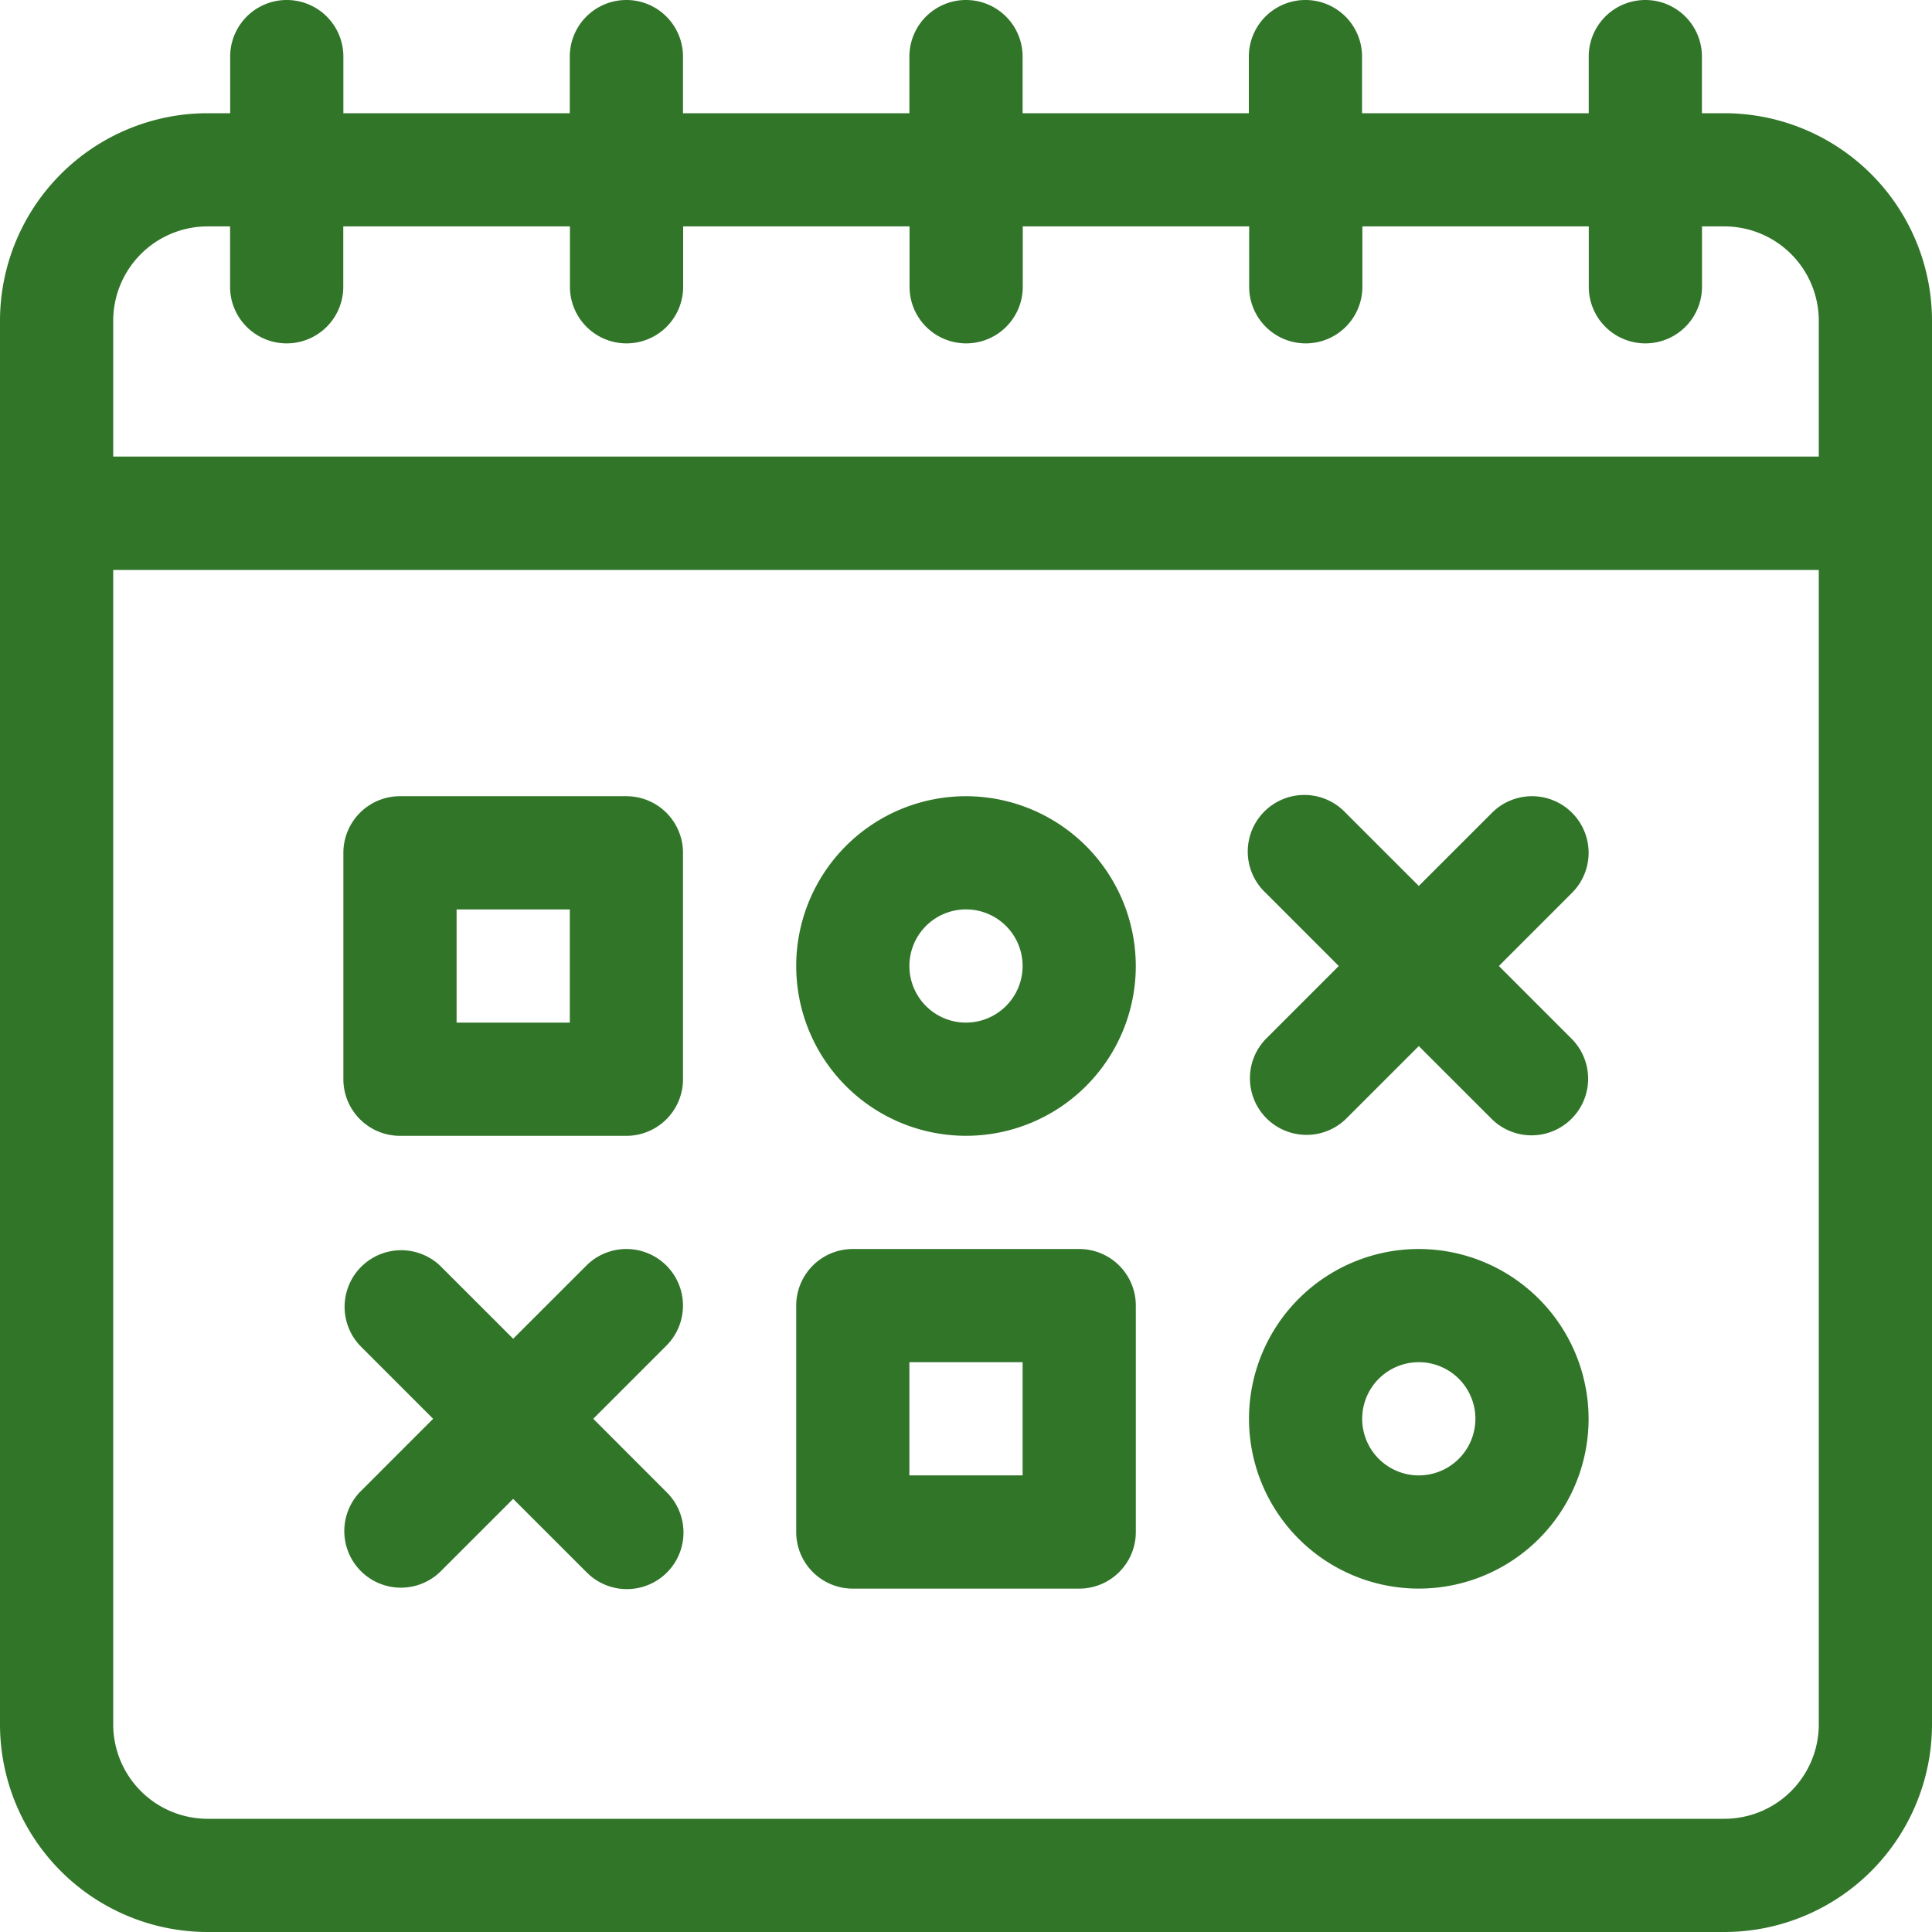 <svg xmlns="http://www.w3.org/2000/svg" width="60" height="60" viewBox="0 0 60 60"><defs><style>.a{fill:#317529;}</style></defs><path class="a" d="M53.555,3.516h-.7V1.758a1.758,1.758,0,0,0-3.516,0V3.516H42.3V1.758a1.758,1.758,0,0,0-3.516,0V3.516H31.758V1.758a1.758,1.758,0,0,0-3.516,0V3.516H21.211V1.758a1.758,1.758,0,0,0-3.516,0V3.516H10.664V1.758a1.758,1.758,0,0,0-3.516,0V3.516h-.7A6.452,6.452,0,0,0,0,9.96V53.555A6.452,6.452,0,0,0,6.445,60h47.11A6.452,6.452,0,0,0,60,53.555V9.96A6.452,6.452,0,0,0,53.555,3.516ZM6.445,7.031h.7V8.906a1.758,1.758,0,0,0,3.516,0V7.031H17.7V8.906a1.758,1.758,0,0,0,3.516,0V7.031h7.031V8.906a1.758,1.758,0,0,0,3.516,0V7.031h7.031V8.906a1.758,1.758,0,0,0,3.516,0V7.031h7.031V8.906a1.758,1.758,0,0,0,3.516,0V7.031h.7A2.933,2.933,0,0,1,56.484,9.96V14.18H3.516V9.96A2.933,2.933,0,0,1,6.445,7.031Zm47.11,49.453H6.445a2.933,2.933,0,0,1-2.929-2.929V17.7H56.484v35.86A2.933,2.933,0,0,1,53.555,56.484Zm0,0"/><path class="a" d="M92.758,221.547h7.031a1.758,1.758,0,0,0,1.758-1.758v-7.031A1.758,1.758,0,0,0,99.789,211H92.758A1.758,1.758,0,0,0,91,212.758v7.031A1.758,1.758,0,0,0,92.758,221.547Zm1.758-7.031h3.516v3.516H94.516Zm0,0" transform="translate(-80.336 -186.273)"/><path class="a" d="M216.273,211a5.273,5.273,0,1,0,5.273,5.273A5.279,5.279,0,0,0,216.273,211Zm0,7.031a1.758,1.758,0,1,1,1.758-1.758A1.76,1.76,0,0,1,216.273,218.031Zm0,0" transform="translate(-186.273 -186.273)"/><path class="a" d="M219.789,331h-7.031A1.758,1.758,0,0,0,211,332.758v7.031a1.758,1.758,0,0,0,1.758,1.758h7.031a1.758,1.758,0,0,0,1.758-1.758v-7.031A1.758,1.758,0,0,0,219.789,331Zm-1.758,7.031h-3.516v-3.516h3.516Zm0,0" transform="translate(-186.273 -292.211)"/><path class="a" d="M336.273,331a5.273,5.273,0,1,0,5.273,5.273A5.279,5.279,0,0,0,336.273,331Zm0,7.031a1.758,1.758,0,1,1,1.758-1.758A1.76,1.76,0,0,1,336.273,338.031Zm0,0" transform="translate(-292.211 -292.211)"/><path class="a" d="M341.032,211.515a1.757,1.757,0,0,0-2.486,0l-2.273,2.272L334,211.515A1.758,1.758,0,1,0,331.515,214l2.272,2.273-2.272,2.273A1.758,1.758,0,0,0,334,221.032l2.273-2.272,2.273,2.272a1.758,1.758,0,0,0,2.486-2.486l-2.272-2.273L341.032,214A1.757,1.757,0,0,0,341.032,211.515Zm0,0" transform="translate(-292.211 -186.273)"/><path class="a" d="M101.032,331.515a1.757,1.757,0,0,0-2.486,0l-2.273,2.272L94,331.515A1.758,1.758,0,0,0,91.515,334l2.272,2.273-2.272,2.273A1.758,1.758,0,0,0,94,341.032l2.273-2.272,2.273,2.272a1.758,1.758,0,1,0,2.486-2.486l-2.272-2.273L101.032,334A1.757,1.757,0,0,0,101.032,331.515Zm0,0" transform="translate(-80.336 -292.211)"/></svg>